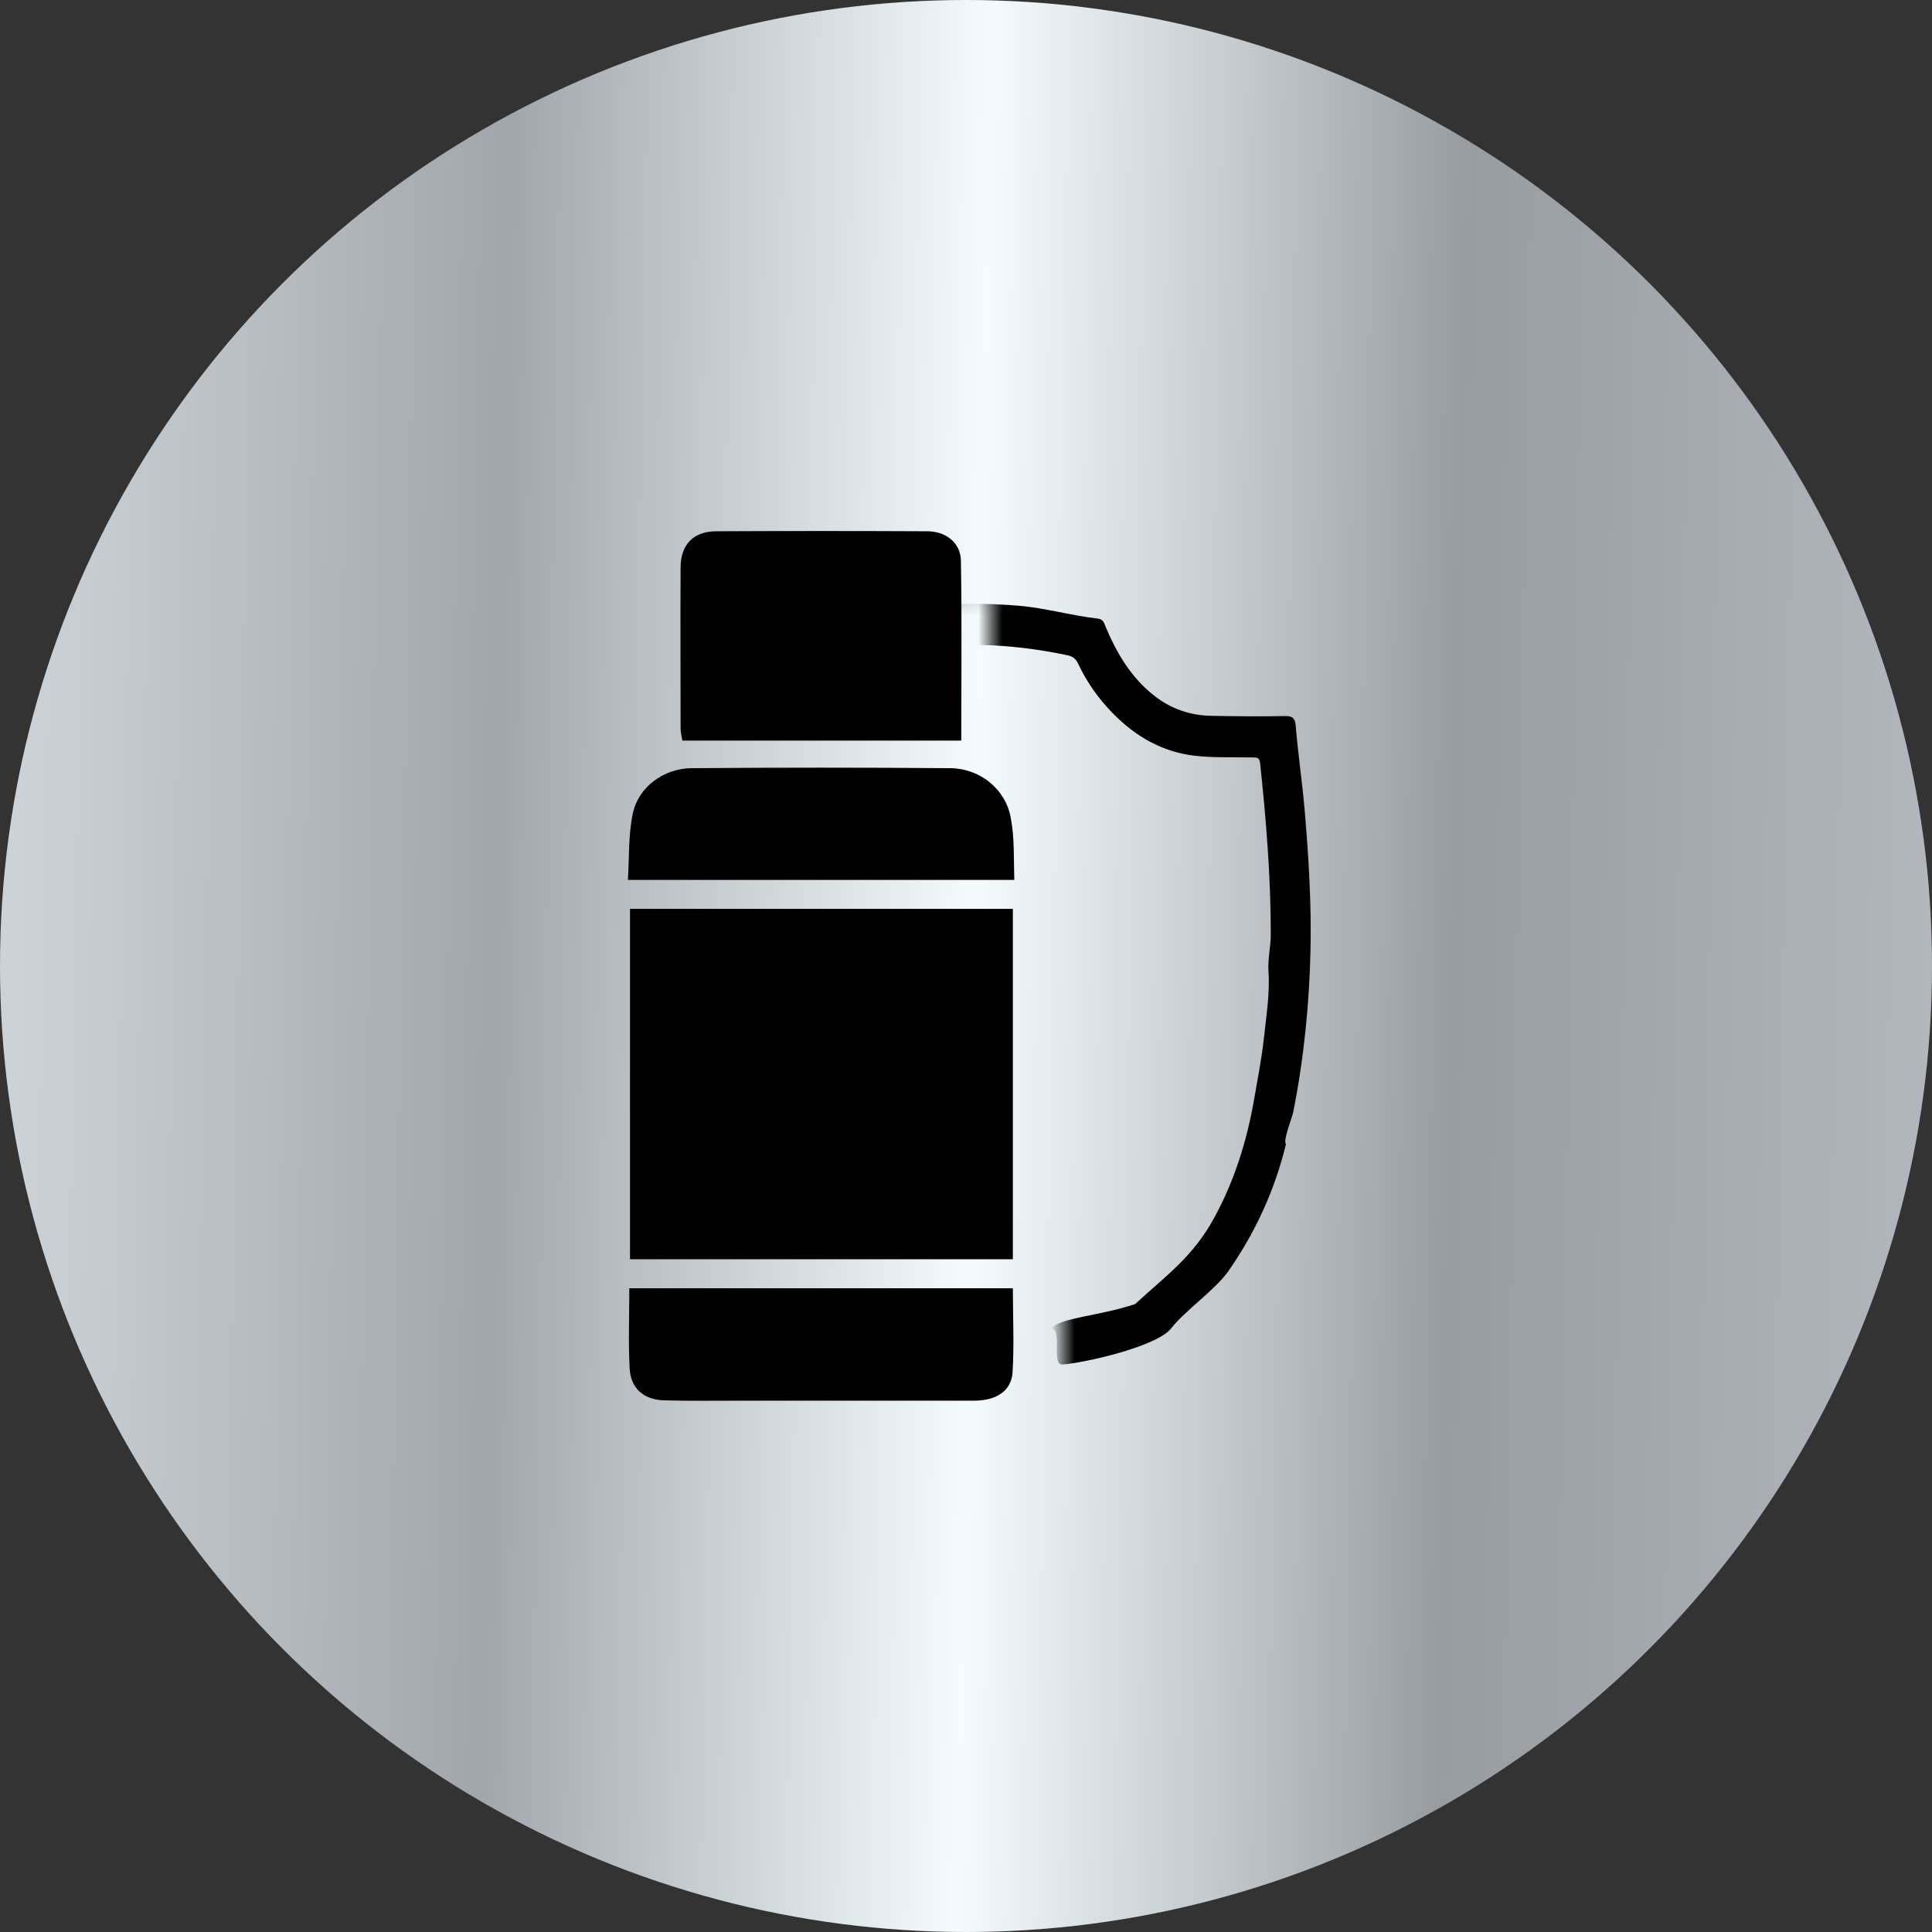 <svg xmlns="http://www.w3.org/2000/svg" width="80" height="80" viewBox="0 0 80 80" fill="none"><rect x="0" y="0" width="80" height="80" fill="#333333" stroke="none"/><circle cx="40" cy="40" r="40" fill="url(#paint0_linear_2233_9989)"></circle><g clip-path="url(#clip0_2233_9989)"><path d="M26.087 37.635C31.367 37.635 36.632 37.635 41.941 37.635C41.941 42.481 41.941 47.268 41.941 52.143C36.661 52.143 31.396 52.143 26.087 52.143C26.087 47.312 26.087 42.495 26.087 37.635Z" fill="black"></path><path d="M39.804 30.666C35.906 30.666 32.109 30.666 28.255 30.666C28.226 30.491 28.182 30.329 28.182 30.168C28.182 27.943 28.168 25.733 28.182 23.507C28.182 22.541 28.72 21.999 29.666 21.999C32.575 21.985 35.484 21.985 38.393 21.999C39.179 21.999 39.775 22.482 39.789 23.214C39.833 25.674 39.804 28.134 39.804 30.666Z" fill="black"></path><path d="M26.058 53.344C31.396 53.344 36.632 53.344 41.941 53.344C41.941 54.53 41.999 55.686 41.927 56.843C41.869 57.604 41.243 57.999 40.341 57.999C37.098 57.999 33.854 57.999 30.61 57.999C29.563 57.999 28.53 58.014 27.483 57.985C26.64 57.955 26.101 57.472 26.072 56.638C26.014 55.569 26.058 54.5 26.058 53.344Z" fill="black"></path><path d="M42 36.435C36.633 36.435 31.396 36.435 26 36.435C26.058 35.498 26.015 34.576 26.204 33.683C26.436 32.585 27.484 31.824 28.618 31.809C32.196 31.78 35.789 31.78 39.367 31.809C40.589 31.824 41.651 32.688 41.855 33.873C42.014 34.693 41.971 35.557 42 36.435Z" fill="black"></path></g><mask id="mask0_2233_9989" style="mask-type:alpha" maskUnits="userSpaceOnUse" x="25" y="16" width="33" height="45"><path d="M56.5 25L58 32L55 52L44 61V51L43.5 37.5L41 30.5V24.5L41.175 24.079L33.5 25L25 28L30 16L43.5 18.5L41.175 24.079L46 23.5L56.5 25Z" fill="#D9D9D9"></path></mask><g mask="url(#mask0_2233_9989)"><path d="M26.492 33.551C26.271 35.734 26.191 37.924 26.277 40.12C26.394 41.391 26.552 43.765 26.772 45.015C27.139 47.11 27.631 49.158 28.672 51.025C28.743 51.154 28.788 51.305 28.919 51.391C29.939 52.069 30.974 52.727 32.101 53.209C32.125 53.187 32.152 53.166 32.176 53.144C30.798 51.572 29.727 49.818 29.116 47.779C28.35 45.227 28.034 42.604 27.932 39.948C27.831 37.255 28.019 34.577 28.311 31.902C28.368 31.398 28.526 31.346 28.937 31.355C29.927 31.376 30.92 31.416 31.886 31.122C33.744 30.553 34.949 29.214 35.852 27.531C35.975 27.301 36.112 27.178 36.356 27.12C36.983 26.976 37.615 26.905 38.25 26.825C40.251 26.579 42.231 26.718 44.199 27.132C44.408 27.175 44.545 27.273 44.646 27.488C44.998 28.235 45.469 28.904 46.036 29.491C46.993 30.483 48.117 31.14 49.498 31.297C50.288 31.386 51.072 31.343 51.86 31.364C52.021 31.367 52.152 31.343 52.179 31.601C52.429 33.959 52.623 36.321 52.62 38.698C52.62 39.208 52.492 39.702 52.525 40.209C52.587 41.139 52.435 42.061 52.337 42.979C52.244 43.83 52.077 44.671 51.931 45.516C51.63 47.254 51.111 48.903 50.273 50.436C49.403 52.03 48.324 52.787 47 54C45.5 54.5 44.031 54.533 43.5 55C44.04 55.031 43.493 56.537 44 56.5C44.886 56.439 47.91 55.762 48.5 55C49.061 54.275 50.33 53.399 50.858 52.644C51.967 51.053 52.775 49.321 53.249 47.374C53.112 47.239 53.506 46.281 53.553 46.035C53.992 43.818 54.218 41.569 54.266 39.306C54.305 37.39 54.188 35.479 54.025 33.566C53.923 32.39 53.75 31.226 53.652 30.053C53.631 29.782 53.547 29.644 53.228 29.65C52.206 29.672 51.186 29.66 50.163 29.641C49.265 29.626 48.457 29.343 47.745 28.769C46.823 28.026 46.239 27.043 45.785 25.959C45.717 25.793 45.69 25.643 45.457 25.615C44.354 25.489 43.283 25.173 42.171 25.081C40.874 24.973 39.583 24.97 38.286 25.09C37.2 25.188 36.145 25.461 35.071 25.612C34.846 25.642 34.797 25.773 34.735 25.941L34.734 25.944C34.52 26.518 34.227 27.049 33.884 27.553C33.127 28.659 32.158 29.436 30.819 29.592C29.671 29.727 28.514 29.644 27.363 29.647C27.008 29.65 26.889 29.764 26.856 30.111C26.748 31.26 26.608 32.402 26.492 33.551Z" fill="black"></path></g><defs><linearGradient id="paint0_linear_2233_9989" x1="0.708" y1="40" x2="79.975" y2="41.404" gradientUnits="userSpaceOnUse"><stop stop-color="#CDD2D6"></stop><stop offset="0.25" stop-color="#A0A6AB"></stop><stop offset="0.5" stop-color="#F4FBFE"></stop><stop offset="0.75" stop-color="#979CA1"></stop><stop offset="1" stop-color="#B1B7BD"></stop></linearGradient><clipPath id="clip0_2233_9989"><rect width="16" height="36" fill="white" transform="translate(26 22)"></rect></clipPath></defs></svg>